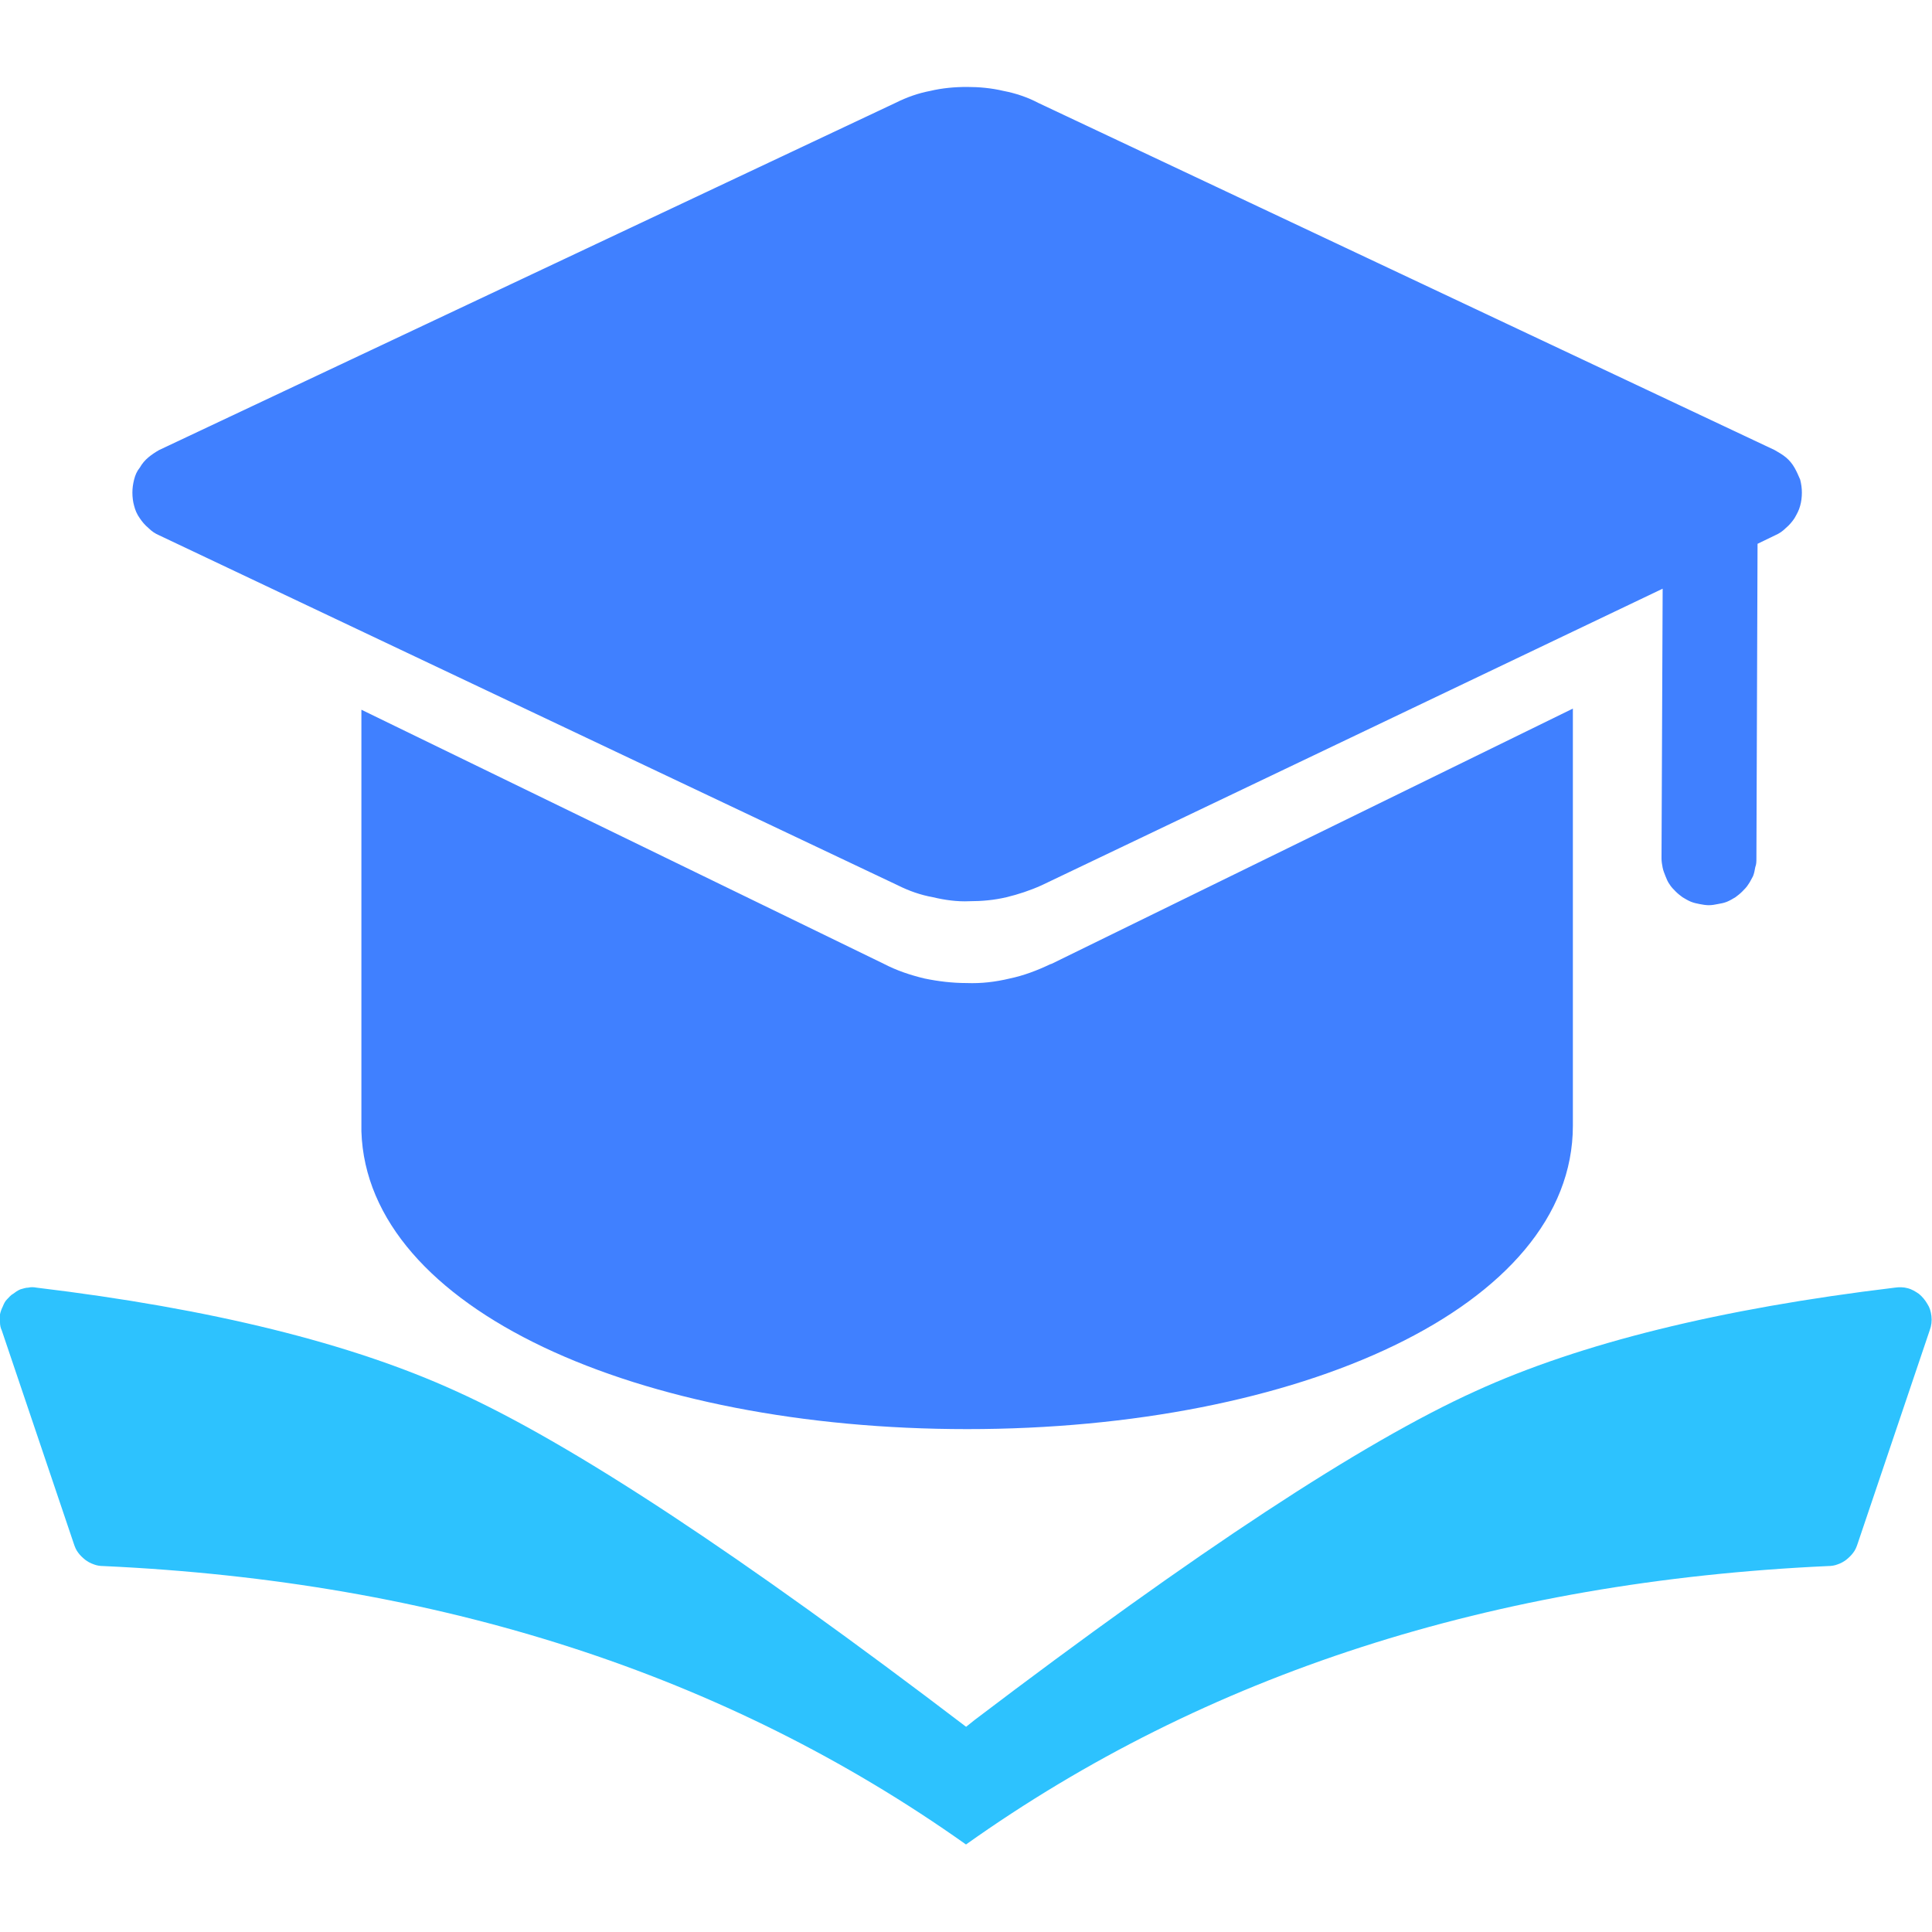 <svg width="34" height="34" viewBox="0 0 34 34" fill="none" xmlns="http://www.w3.org/2000/svg" xmlns:xlink="http://www.w3.org/1999/xlink">
	<desc>
			Created with Pixso.
	</desc>
	<defs>
		<clipPath id="clip2601_34031">
			<rect id="icon" width="34" height="34" fill="white" fill-opacity="0"/>
		</clipPath>
	</defs>
	<rect id="icon" width="34" height="34" fill="#E6F7FF" fill-opacity="0"/>
	<g clip-path="url(#clip2601_34031)">
		<rect id="万维学院" width="34" height="30.939" transform="translate(0 1.53)" fill="#FFFFFF" fill-opacity="0"/>
		<path id="path" d="M33.99 23.16C34 23.25 33.99 23.33 33.96 23.41L32.69 27.17C32.67 27.23 32.65 27.28 32.61 27.33C32.58 27.37 32.54 27.41 32.49 27.45C32.45 27.48 32.4 27.51 32.34 27.53C32.29 27.55 32.23 27.56 32.17 27.56C26.28 27.83 21.22 29.46 17 32.46C12.77 29.46 7.71 27.83 1.82 27.56C1.76 27.56 1.7 27.55 1.65 27.53C1.59 27.51 1.54 27.48 1.5 27.45C1.45 27.41 1.41 27.37 1.38 27.33C1.34 27.28 1.32 27.23 1.3 27.17L0.03 23.41C0.01 23.37 0 23.32 0 23.27C-0.01 23.22 0 23.17 0 23.13C0.01 23.08 0.03 23.03 0.05 22.99C0.07 22.94 0.09 22.9 0.12 22.87C0.16 22.83 0.19 22.79 0.23 22.77C0.27 22.74 0.31 22.71 0.36 22.69C0.4 22.68 0.45 22.66 0.5 22.66C0.54 22.65 0.59 22.65 0.64 22.66C3.72 23.03 6.18 23.64 8.02 24.48C10.04 25.39 13.04 27.37 17.03 30.41L17 30.39L17.15 30.27C21.05 27.31 23.98 25.38 25.97 24.48C27.81 23.64 30.27 23.03 33.35 22.66C33.42 22.65 33.5 22.65 33.57 22.67C33.65 22.69 33.71 22.73 33.77 22.77C33.83 22.82 33.88 22.88 33.92 22.95C33.96 23.01 33.98 23.08 33.99 23.16Z" fill="#2DC2FE" fill-opacity="1" fill-rule="nonzero"/>
		<path id="path" d="M27.68 12.47L27.68 19.81C27.68 23.01 22.84 25.15 17.02 25.15C11.25 25.15 6.46 23.05 6.36 19.91L6.36 19.81L6.36 12.49L15.55 16.96C15.78 17.08 16.02 17.16 16.27 17.22C16.51 17.27 16.76 17.3 17.01 17.3C17.27 17.31 17.52 17.28 17.77 17.22C18.01 17.17 18.25 17.08 18.48 16.97L18.51 16.96L27.68 12.47ZM18.27 1.81L31.23 7.92C31.3 7.96 31.37 8 31.43 8.05C31.49 8.1 31.54 8.16 31.58 8.23C31.62 8.3 31.65 8.37 31.68 8.44C31.7 8.52 31.71 8.59 31.71 8.67C31.71 8.75 31.7 8.83 31.68 8.9C31.66 8.98 31.62 9.05 31.58 9.12C31.54 9.18 31.49 9.24 31.43 9.29C31.37 9.35 31.31 9.39 31.24 9.42L30.93 9.57L30.91 15.1C30.91 15.16 30.91 15.21 30.89 15.26C30.88 15.32 30.87 15.37 30.85 15.42C30.82 15.47 30.8 15.52 30.77 15.56C30.74 15.61 30.7 15.65 30.66 15.69C30.62 15.73 30.58 15.76 30.54 15.79C30.49 15.82 30.44 15.85 30.39 15.87C30.34 15.89 30.29 15.9 30.23 15.91C30.18 15.92 30.13 15.93 30.07 15.93C30.02 15.93 29.96 15.92 29.91 15.91C29.86 15.9 29.81 15.89 29.76 15.87C29.71 15.85 29.66 15.82 29.61 15.79C29.57 15.76 29.53 15.73 29.49 15.69C29.45 15.65 29.41 15.61 29.38 15.56C29.35 15.52 29.33 15.47 29.31 15.42C29.29 15.37 29.27 15.32 29.26 15.27C29.25 15.22 29.24 15.16 29.24 15.11L29.24 15.09L29.26 10.36L18.33 15.58C18.13 15.67 17.92 15.74 17.71 15.79C17.5 15.84 17.28 15.86 17.06 15.86C16.85 15.87 16.63 15.84 16.42 15.79C16.2 15.75 16 15.68 15.8 15.58L2.8 9.42C2.73 9.39 2.67 9.35 2.61 9.29C2.55 9.24 2.5 9.18 2.46 9.12C2.41 9.05 2.38 8.98 2.36 8.9C2.34 8.83 2.33 8.75 2.33 8.67C2.33 8.59 2.34 8.52 2.36 8.44C2.38 8.36 2.41 8.29 2.46 8.23C2.5 8.16 2.55 8.1 2.61 8.05C2.67 8 2.73 7.96 2.8 7.92L15.76 1.81C15.96 1.71 16.16 1.64 16.37 1.6C16.58 1.55 16.8 1.53 17.02 1.53C17.23 1.53 17.45 1.55 17.66 1.6C17.87 1.64 18.08 1.71 18.27 1.81Z" fill="#4080FF" fill-opacity="1" fill-rule="nonzero"/>
	</g>
</svg>
